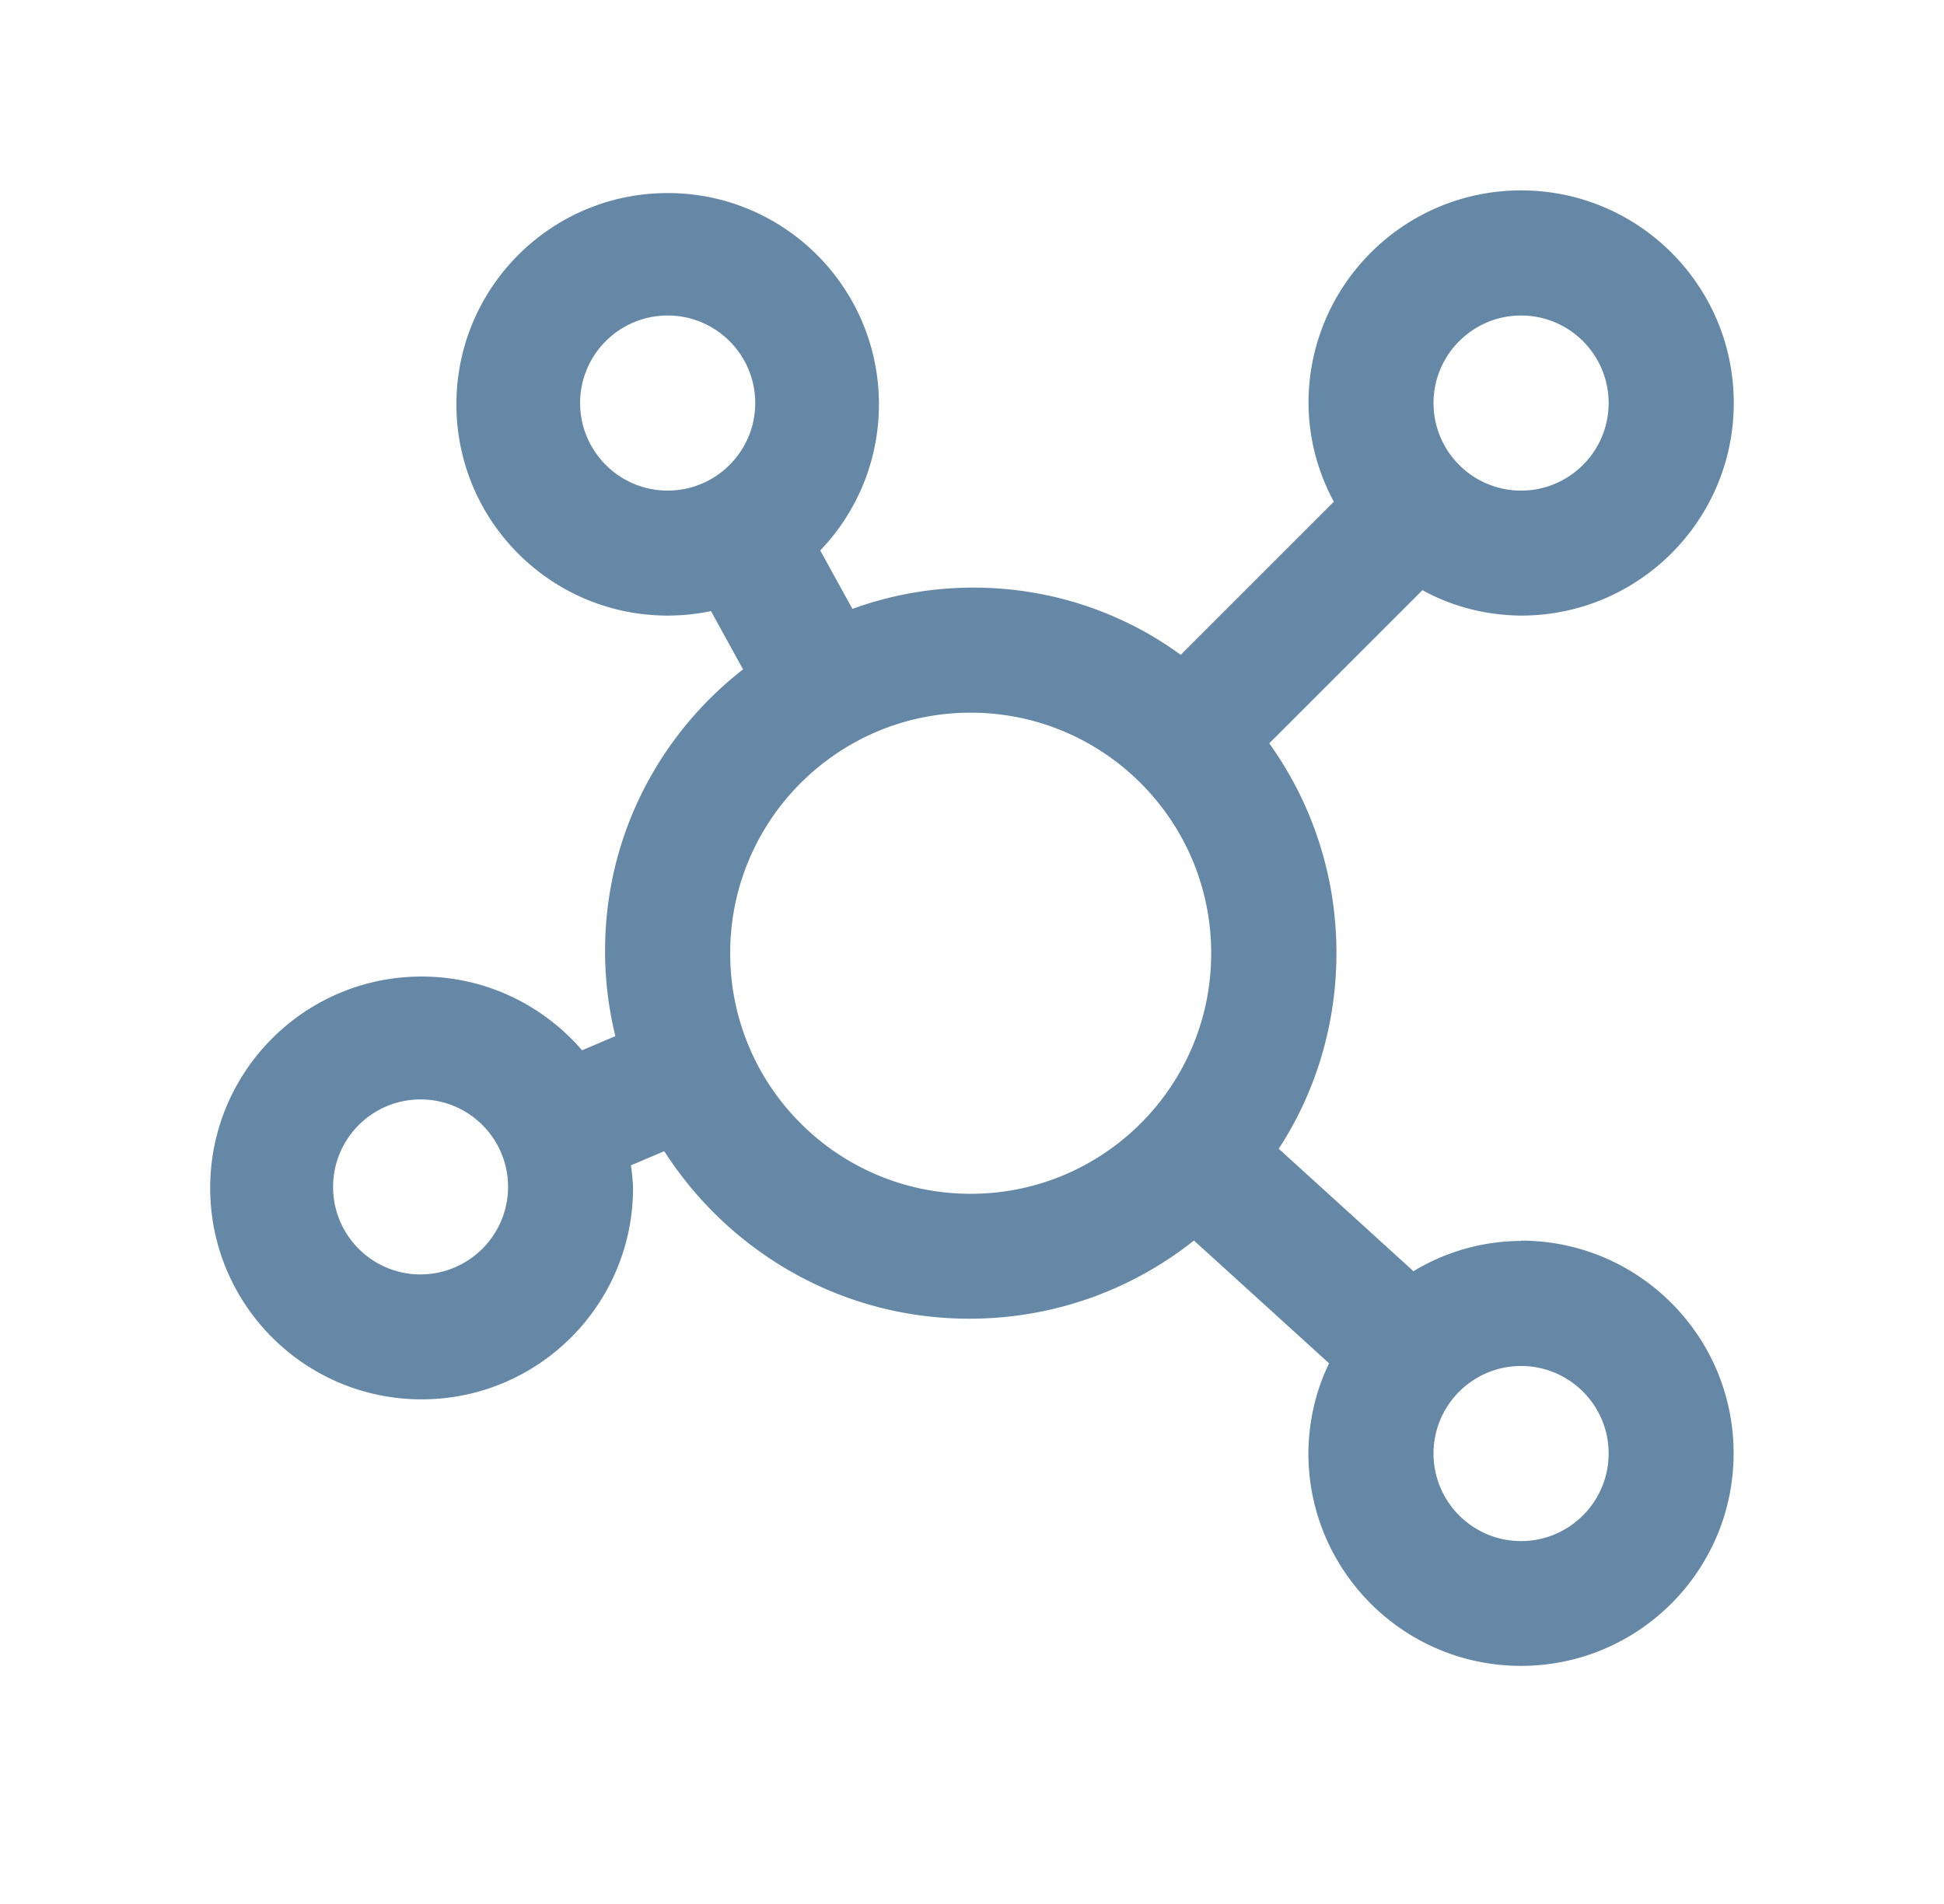 <svg xmlns="http://www.w3.org/2000/svg" fill="none" viewBox="0 0 49 48"><path fill="#6588A7" d="M38.34 31.284c-1.002.005-1.939.289-2.735.777l.023-.013-3.397-3.088c.913-1.393 1.455-3.101 1.455-4.935 0-1.982-.634-3.817-1.712-5.312l.019.026 3.861-3.861c.719.399 1.575.634 2.485.641h.003c2.959 0 5.359-2.4 5.359-5.36S41.3 4.8 38.341 4.8s-5.359 2.4-5.359 5.36a5.274 5.274 0 0 0 .654 2.516l-.014-.028-3.861 3.861c-1.446-1.059-3.262-1.695-5.225-1.695a8.893 8.893 0 0 0-3.111.559l.062-.02-.812-1.476c.915-.955 1.479-2.254 1.479-3.684 0-2.941-2.384-5.326-5.325-5.326-2.94 0-5.325 2.385-5.325 5.326 0 2.941 2.384 5.326 5.325 5.326.386 0 .763-.042 1.126-.12l-.035.006.809 1.47c-2.125 1.658-3.478 4.218-3.478 7.096 0 .763.096 1.504.275 2.212l-.014-.062-.841.357c-.984-1.14-2.43-1.859-4.044-1.859-2.943 0-5.329 2.386-5.329 5.33 0 2.943 2.386 5.329 5.329 5.329 2.943 0 5.329-2.386 5.329-5.329v-.032a5.236 5.236 0 0 0-.058-.568l.004.03.841-.357c1.643 2.555 4.473 4.223 7.692 4.223 2.147 0 4.121-.743 5.678-1.985l-.019.014 3.407 3.096c-.325.663-.517 1.443-.522 2.266 0 2.96 2.4 5.361 5.359 5.361 2.959 0 5.359-2.4 5.359-5.36s-2.4-5.36-5.359-5.36l.001.004ZM14.622 10.161c0-1.218.989-2.207 2.207-2.207 1.218 0 2.207.989 2.207 2.207 0 1.218-.989 2.207-2.207 2.207-1.218-.001-2.205-.989-2.207-2.207Zm-4.022 21.968c-1.218-.001-2.204-.987-2.204-2.206 0-1.218.987-2.206 2.205-2.206 1.218 0 2.204.986 2.205 2.204-.001 1.218-.989 2.206-2.207 2.207ZM38.34 7.954c1.218 0 2.207.989 2.207 2.207 0 1.218-.989 2.207-2.207 2.207-1.218 0-2.207-.989-2.207-2.207.001-1.218.989-2.206 2.207-2.207ZM18.405 24.033v-.004c0-3.348 2.713-6.062 6.061-6.062 1.675 0 3.19.68 4.287 1.777l.001.001.001.001c1.097 1.097 1.774 2.613 1.774 4.287 0 3.349-2.715 6.063-6.062 6.063s-6.062-2.715-6.062-6.063ZM38.34 38.851c-1.218 0-2.207-.989-2.207-2.207s.989-2.207 2.207-2.207c1.218 0 2.207.989 2.207 2.207-.001 1.218-.989 2.206-2.207 2.207Z"/></svg>